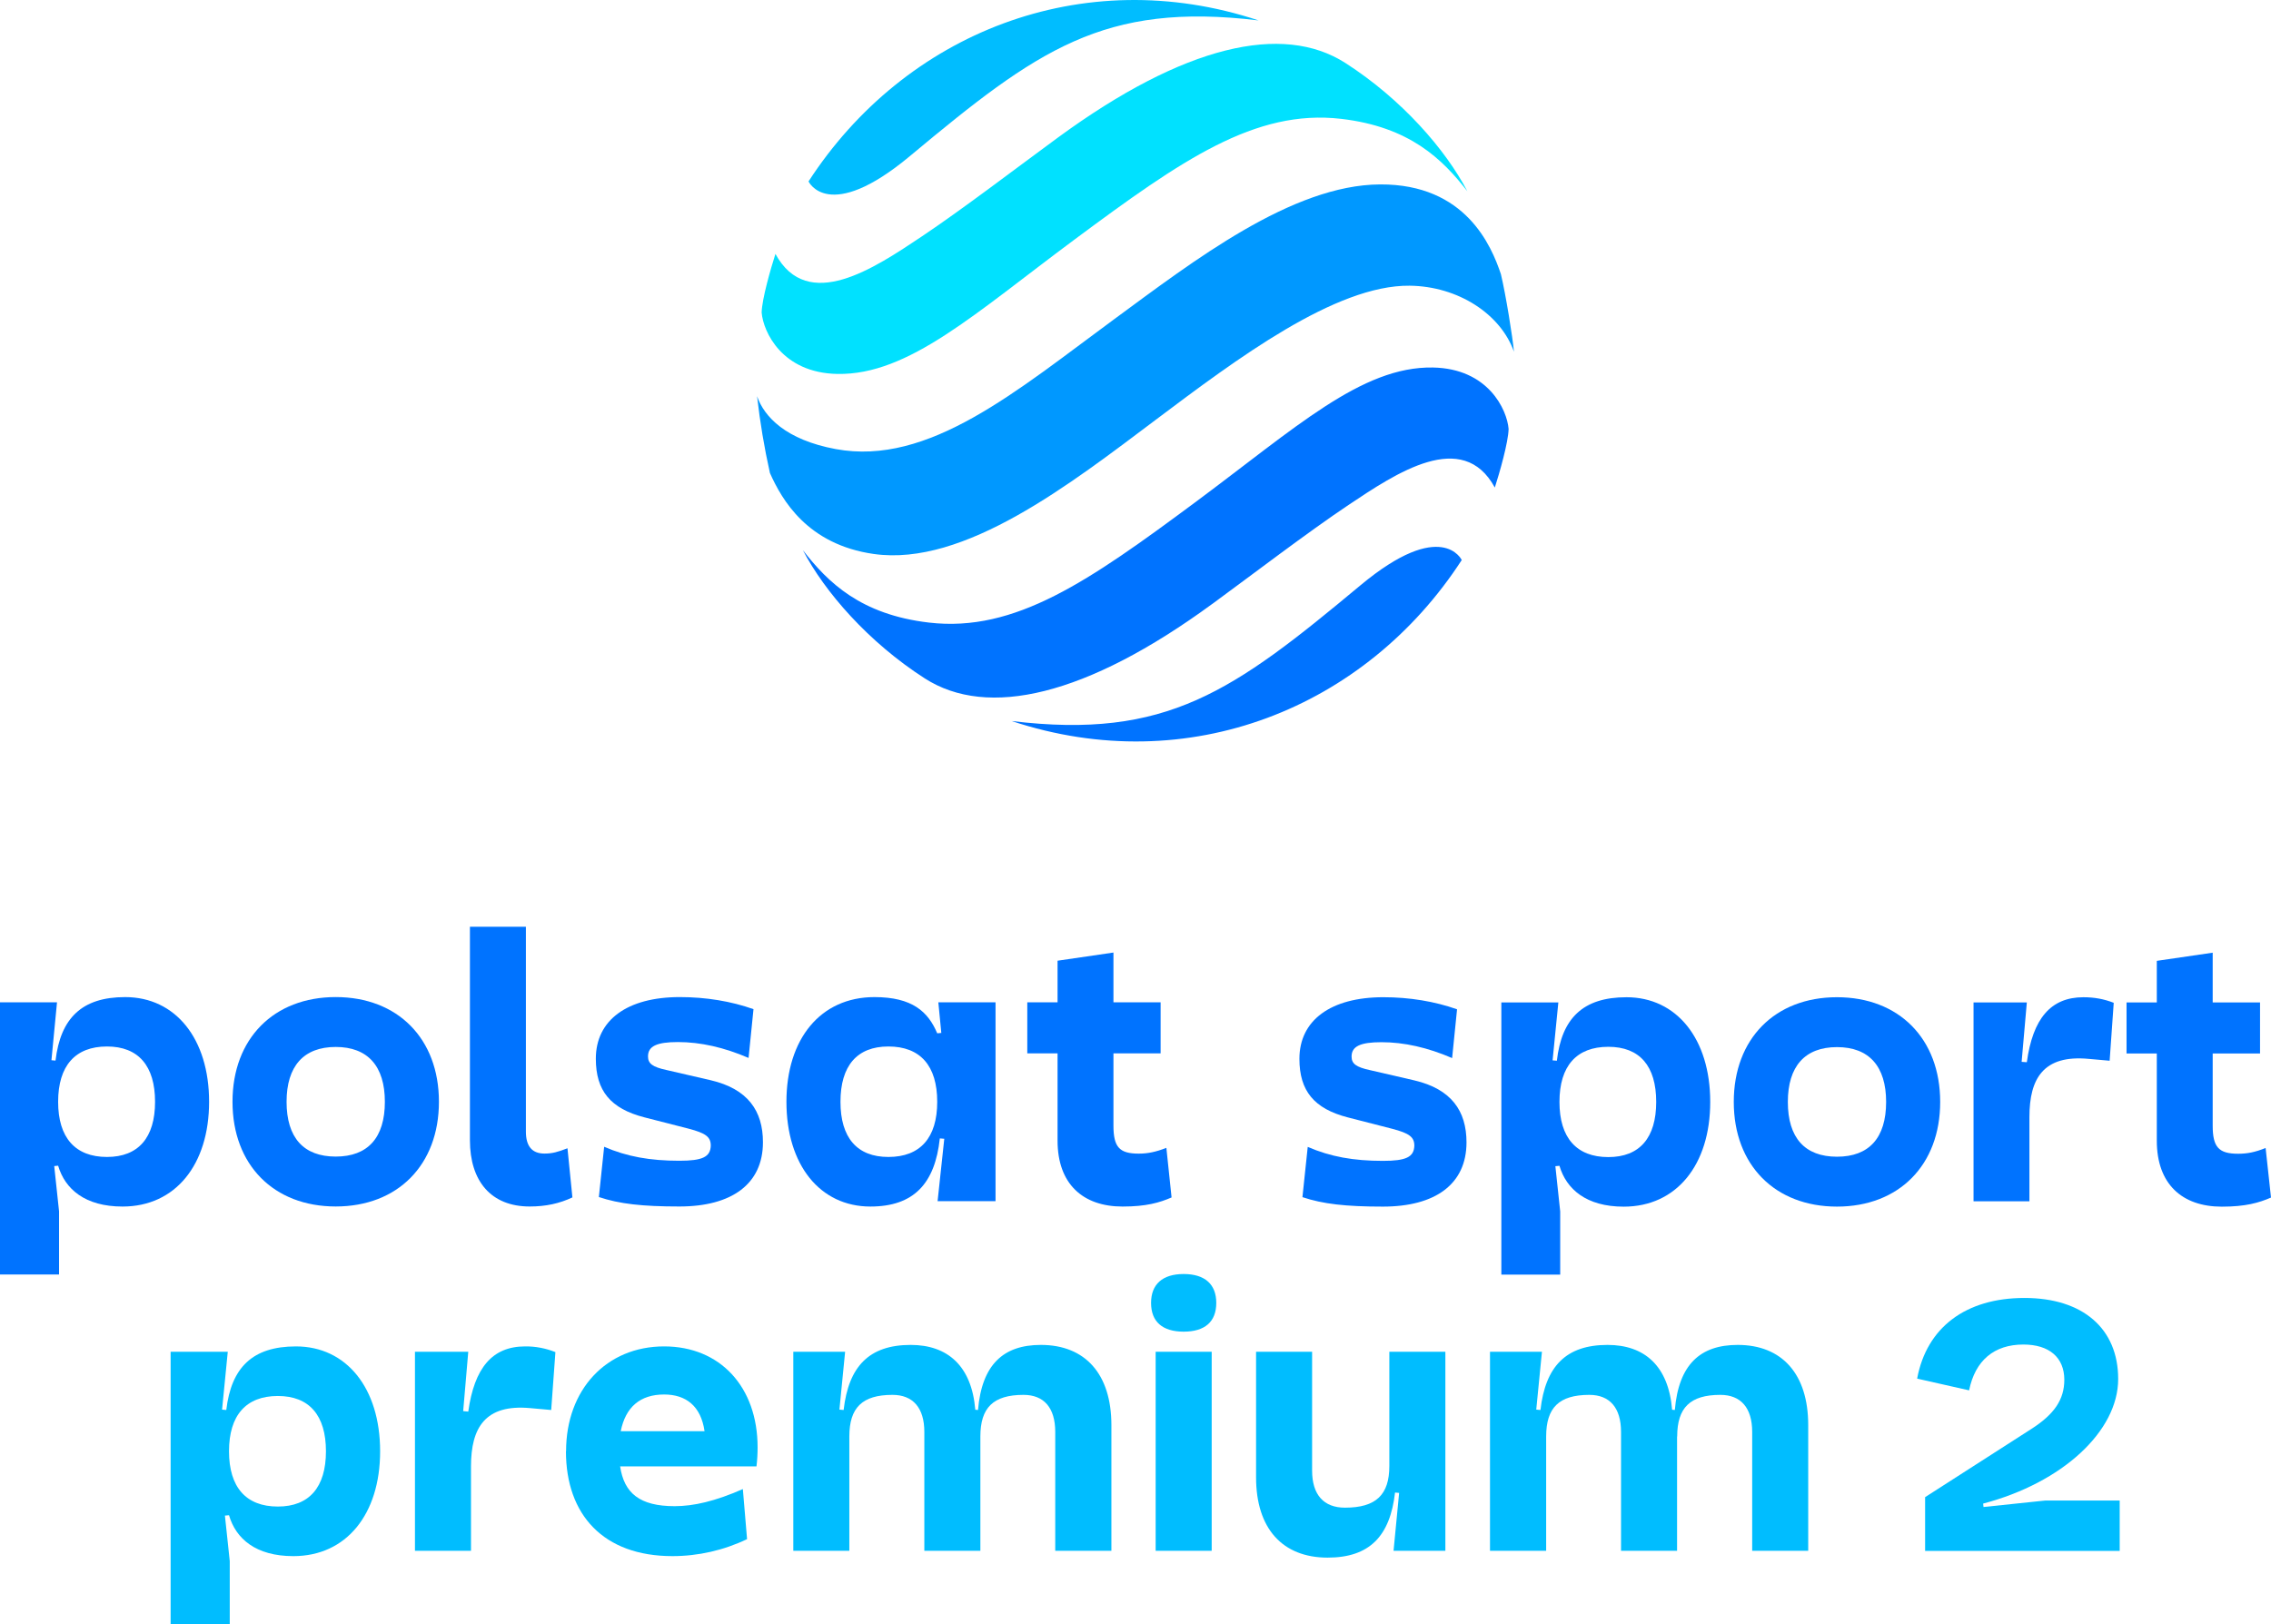 <?xml version="1.0" encoding="iso-8859-1"?>
<!-- Generator: Adobe Illustrator 25.3.1, SVG Export Plug-In . SVG Version: 6.00 Build 0)  -->
<svg version="1.1" id="&#x428;&#x430;&#x440;_1" xmlns="http://www.w3.org/2000/svg" xmlns:xlink="http://www.w3.org/1999/xlink"
	 x="0px" y="0px" viewBox="0 0 600.935 429.892" style="enable-background:new 0 0 600.935 429.892;" xml:space="preserve">
<g>
	<g>
		<g>
			<g>
				<g>
					<path style="fill:#00BDFF;" d="M382.462,357.734v52.682h-13.712l1.476-15.319l-1.083-0.098
						c-1.312,11.514-6.725,17.222-17.845,17.222c-11.94,0-18.927-7.709-18.927-21.224v-33.262h14.827v31.458
						c0,6.396,3.083,9.808,8.693,9.808c8.234,0,11.744-3.412,11.744-11.022v-30.245H382.462z"/>
					<path style="fill:#00BDFF;" d="M304.588,344.81c0-4.92,3.018-7.643,8.627-7.643c5.609,0,8.627,2.723,8.627,7.643
						c0,4.986-3.018,7.61-8.627,7.61C307.605,352.42,304.588,349.796,304.588,344.81z M305.801,410.416h14.827v-52.682h-14.827
						V410.416z"/>
					<path style="fill:#00BDFF;" d="M200.471,383.058c0-16.008-9.907-26.735-24.734-26.735c-15.253,0-25.947,11.415-25.947,27.751
						h-0.033c0,16.828,9.939,27.751,28.178,27.751c6.823,0,13.581-1.542,19.748-4.494l-1.115-13.252
						c-7.315,3.215-13.023,4.527-18.042,4.527c-9.251,0-13.384-3.444-14.433-10.53h36.083
						C200.372,386.437,200.471,384.764,200.471,383.058z M164.256,378.761c1.279-6.397,5.15-9.71,11.481-9.71
						c5.806,0,9.743,3.083,10.694,9.71H164.256z"/>
					<path style="fill:#00BDFF;" d="M78.312,356.324c-11.514,0-17.123,5.609-18.435,16.828l-1.115-0.099l1.509-15.319H45.148v72.134
						h15.647v-16.729L59.516,401.1l1.083-0.098c1.804,6.233,7.118,10.825,17.025,10.825c14.04,0,22.962-11.12,22.962-27.751
						C100.585,367.346,91.663,356.324,78.312,356.324z M73.523,398.705c-8.43,0-12.924-5.117-12.924-14.63
						c0-9.513,4.494-14.63,12.924-14.63c8.299,0,12.728,5.117,12.728,14.63C86.25,393.588,81.822,398.705,73.523,398.705z"/>
					<path style="fill:#00BDFF;" d="M146.969,357.833l-1.115,15.319l-5.511-0.492c-12.006-1.115-15.713,5.216-15.713,15.417v22.339
						h-14.827v-52.682h14.105l-1.345,15.713l1.345,0.131c1.607-11.547,6.331-17.254,15.057-17.254
						C141.687,356.291,144.41,356.816,146.969,357.833z"/>
					<path style="fill:#00BDFF;" d="M294.091,377.154v33.262h-14.86v-31.458c0-6.397-2.985-9.808-8.398-9.808
						c-8.037,0-11.415,3.412-11.415,11.022v30.244h-14.827v-31.458c0-6.397-3.018-9.808-8.43-9.808
						c-8.037,0-11.415,3.412-11.415,11.022v30.244h-14.827v-52.682h13.712l-1.509,15.319l1.115,0.099
						c1.312-11.514,6.725-17.222,17.746-17.222c9.71,0,16.139,5.511,17.09,17.156l0.722,0.066
						c1.017-12.039,6.725-17.222,16.631-17.222C287.169,355.93,294.091,363.639,294.091,377.154z"/>
					<path style="fill:#00BDFF;" d="M478.477,377.154v33.262H463.65v-31.458c0-6.397-3.018-9.808-8.43-9.808
						c-8.004,0-11.415,3.412-11.415,11.022h-0.033v30.244h-14.827v-31.458c0-6.397-2.985-9.808-8.398-9.808
						c-8.037,0-11.415,3.412-11.415,11.022v30.244h-14.86v-52.682h13.745l-1.509,15.319l1.115,0.099
						c1.312-11.514,6.725-17.222,17.747-17.222c9.742,0,16.139,5.511,17.09,17.156l0.722,0.066
						c1.017-12.039,6.725-17.222,16.631-17.222C471.555,355.93,478.477,363.639,478.477,377.154z"/>
				</g>
			</g>
			<path style="fill:#00BDFF;" d="M524.865,398.825l16.26-1.704h19.773v13.329h-51.49v-14.232l28.103-18.039
				c6.123-3.915,8.732-7.83,8.732-13.028c0-5.914-4.013-9.322-10.84-9.322c-7.729,0-12.747,4.21-14.353,12.127L507.3,364.85
				c2.509-13.53,12.846-21.348,28.405-21.348c15.453,0,24.791,8.12,24.791,21.449c0,13.818-14.761,27.46-35.733,32.971
				L524.865,398.825z"/>
		</g>
		<g>
			<g>
				<path style="fill:#0073FF;" d="M33.119,263.88c-11.498,0-17.1,5.602-18.427,16.805l-1.081-0.098l1.474-15.331H0v72.037h15.626
					v-16.707l-1.278-11.99l1.032-0.098c1.818,6.191,7.125,10.81,17.051,10.81c14.005,0,22.899-11.105,22.899-27.714
					C55.33,274.887,46.436,263.88,33.119,263.88z M28.304,306.188c-8.403,0-12.923-5.11-12.923-14.594
					c0-9.533,4.521-14.643,12.923-14.643c8.304,0,12.727,5.11,12.727,14.643C41.03,301.078,36.608,306.188,28.304,306.188z"/>
				<path style="fill:#0073FF;" d="M101.84,291.583c0-9.402-4.502-14.509-13.005-14.509c-8.502,0-13.004,5.108-13.004,14.509
					c0,9.506,4.502,14.503,13.004,14.503C97.338,306.086,101.84,301.088,101.84,291.583L101.84,291.583z M116.147,291.583
					c0,16.705-10.907,27.71-27.312,27.71c-16.405,0-27.312-11.004-27.312-27.71c0-16.705,10.907-27.71,27.312-27.71
					C105.241,263.873,116.147,274.877,116.147,291.583L116.147,291.583z"/>
				<path style="fill:#0073FF;" d="M150.162,303.888l1.303,13.005c-3.407,1.603-7.004,2.404-11.31,2.404
					c-10.203,0-15.806-6.704-15.806-17.513v-56.52h14.809v54.22c0,3.805,1.596,5.805,4.9,5.805
					C146.162,305.289,147.562,304.885,150.162,303.888L150.162,303.888z"/>
				<path style="fill:#0073FF;" d="M199.384,267.073l-1.303,12.907c-6.502-2.802-12.705-4.202-18.706-4.202
					c-5.603,0-7.903,1.101-7.903,3.799c0,1.902,1.199,2.802,4.9,3.603l11.708,2.704c9.805,2.3,13.806,8.099,13.806,16.406
					c0,11.102-8.307,17.005-22.113,17.005c-9.903,0-15.904-0.697-21.305-2.502l1.401-13.304c6.001,2.6,12.105,3.701,19.904,3.701
					c6.105,0,8.209-0.997,8.307-4c0-2.3-1.303-3.303-5.903-4.502l-11.708-2.997c-8.9-2.306-12.803-7.004-12.803-15.512
					c0-10.203,8.301-16.302,22.21-16.302C186.777,263.874,193.481,264.975,199.384,267.073L199.384,267.073z"/>
				<path style="fill:#0073FF;" d="M248.296,265.256l0.786,8.108l-1.081,0.098c-2.408-5.7-6.584-9.582-16.609-9.582
					c-14.299,0-23.292,11.105-23.292,27.714c0,16.707,8.894,27.714,22.211,27.714c11.498,0,17.1-6.093,18.378-18.034l1.179,0.098
					l-1.769,16.51h15.331v-52.627H248.296z M235.077,306.188c-8.304,0-12.677-5.11-12.677-14.594
					c0-9.533,4.373-14.643,12.677-14.643c8.452,0,12.923,5.11,12.923,14.643C248.001,301.078,243.529,306.188,235.077,306.188z"/>
				<path style="fill:#0073FF;" d="M310.013,316.901c-3.194,1.376-6.683,2.408-12.972,2.408c-10.516,0-17.198-5.995-17.198-17.444
					v-23.095h-8.01v-13.513h8.01v-11.007l14.79-2.162v13.169h12.481v13.513h-12.481v19.115c0,5.7,1.572,7.42,6.683,7.42
					c2.408,0,4.521-0.442,7.322-1.523L310.013,316.901z"/>
			</g>
			<g>
				<path style="fill:#0073FF;" d="M385.554,267.111l-1.303,12.906c-6.502-2.801-12.704-4.202-18.704-4.202
					c-5.602,0-7.902,1.101-7.902,3.798c0,1.902,1.199,2.801,4.899,3.603l11.707,2.703c9.805,2.3,13.805,8.098,13.805,16.404
					c0,11.101-8.306,17.004-22.111,17.004c-9.902,0-15.903-0.697-21.303-2.502l1.401-13.303c6,2.599,12.104,3.7,19.903,3.7
					c6.104,0,8.202-0.997,8.306-4c0-2.3-1.303-3.303-5.902-4.502l-11.707-3.003c-8.899-2.3-12.801-6.997-12.801-15.505
					c0-10.202,8.3-16.3,22.208-16.3C372.948,263.912,379.652,265.013,385.554,267.111L385.554,267.111z"/>
				<path style="fill:#0073FF;" d="M430.391,263.917c-11.547,0-17.148,5.601-18.425,16.804l-1.13-0.098l1.523-15.33h-15.084v72.03
					h15.575v-16.706l-1.278-11.989l1.081-0.098c1.818,6.191,7.124,10.81,17,10.81c14.003,0,22.897-11.104,22.897-27.712
					C452.55,274.922,443.657,263.917,430.391,263.917z M425.576,306.221c-8.402,0-12.922-5.11-12.922-14.593
					c0-9.532,4.52-14.593,12.922-14.593c8.304,0,12.677,5.061,12.677,14.593C438.252,301.111,433.879,306.221,425.576,306.221z"/>
				<path style="fill:#0073FF;" d="M499.092,291.619c0-9.401-4.502-14.502-13.003-14.502c-8.502,0-13.003,5.101-13.003,14.502
					c0,9.505,4.502,14.502,13.003,14.502C494.591,306.121,499.092,301.124,499.092,291.619L499.092,291.619z M513.398,291.619
					c0,16.704-10.906,27.707-27.31,27.707c-16.404,0-27.31-11.003-27.31-27.707c0-16.704,10.906-27.707,27.31-27.707
					C502.493,263.912,513.398,274.915,513.398,291.619L513.398,291.619z"/>
				<path style="fill:#0073FF;" d="M559.318,265.39l-1.081,15.33l-5.552-0.491c-11.989-1.13-15.674,5.208-15.674,15.379v22.307
					h-14.789v-52.622h14.101l-1.376,15.723l1.376,0.098c1.572-11.497,6.289-17.197,14.986-17.197
					C554.208,263.917,556.812,264.408,559.318,265.39z"/>
				<path style="fill:#0073FF;" d="M599.51,303.813l1.425,13.119c-3.194,1.376-6.682,2.408-13.02,2.408
					c-10.515,0-17.197-5.995-17.197-17.443v-23.093h-8.009v-13.512h8.009v-11.006l14.789-2.162v13.168h12.529v13.512h-12.529v19.113
					c0,5.7,1.621,7.419,6.731,7.419C594.646,305.336,596.709,304.943,599.51,303.813z"/>
			</g>
		</g>
	</g>
	<g>
		<path style="fill:#0098FF;" d="M231.219,146.609c23.913,3.407,52.041-18.543,74.696-35.581
			c21.268-15.992,47.468-35.633,67.092-35.419c12.84,0.149,24.086,7.508,27.606,17.475c-0.34-3.806-2.159-15.12-3.457-20.538
			c-2.491-7.404-9.281-23.842-31.942-23.743c-23.384,0.103-49.523,20.347-70.372,35.663c-25.875,19.012-49.073,38.931-73.689,34.382
			c-13.216-2.442-18.935-8.551-20.822-13.988c0.77,6.829,1.905,13.611,3.401,20.318c3.17,7.107,9.915,18.926,27.47,21.429"/>
		<path style="fill:#00BDFF;" d="M333.034,5.403c-46.721-15.483-93.671,3.413-119.087,42.612c0,0,5.248,11.286,26.846-6.723
			C274.446,13.233,291.979,0.463,333.034,5.403"/>
		<path style="fill:#00E1FF;" d="M279.95,36.396c-10.349,7.586-25.379,19.066-36.03,26.178c-12.598,8.419-30.203,20.295-38.73,4.622
			c-1.245,3.876-3.566,11.945-3.65,15.516c0.423,5.093,5.402,15.993,20.055,16.251c18.836,0.324,36.286-15.94,62.953-35.727
			c28.022-20.793,47.536-34.441,70.359-31.779c18.087,2.113,26.758,10.636,33.375,19.17c-5.736-10.994-17.308-24.341-32.262-33.946
			C339.443,6.029,313.359,11.927,279.95,36.396"/>
		<path style="fill:#0073FF;" d="M267.704,190.825c46.723,15.483,93.673-3.413,119.088-42.612c0,0-5.248-11.286-26.847,6.723
			C326.293,182.994,308.76,195.764,267.704,190.825 M320.788,159.828c10.347-7.58,25.379-19.06,36.028-26.179
			c12.6-8.419,30.203-20.293,38.732-4.622c1.245-3.876,3.565-11.944,3.648-15.516c-0.423-5.093-5.402-15.993-20.053-16.251
			c-18.838-0.324-36.288,15.94-62.953,35.727c-28.03,20.793-47.535,34.441-70.359,31.779c-18.088-2.113-26.759-10.636-33.375-19.169
			c5.734,10.993,17.307,24.34,32.262,33.944c16.575,10.644,42.66,4.746,76.069-19.722"/>
	</g>
</g>
</svg>
